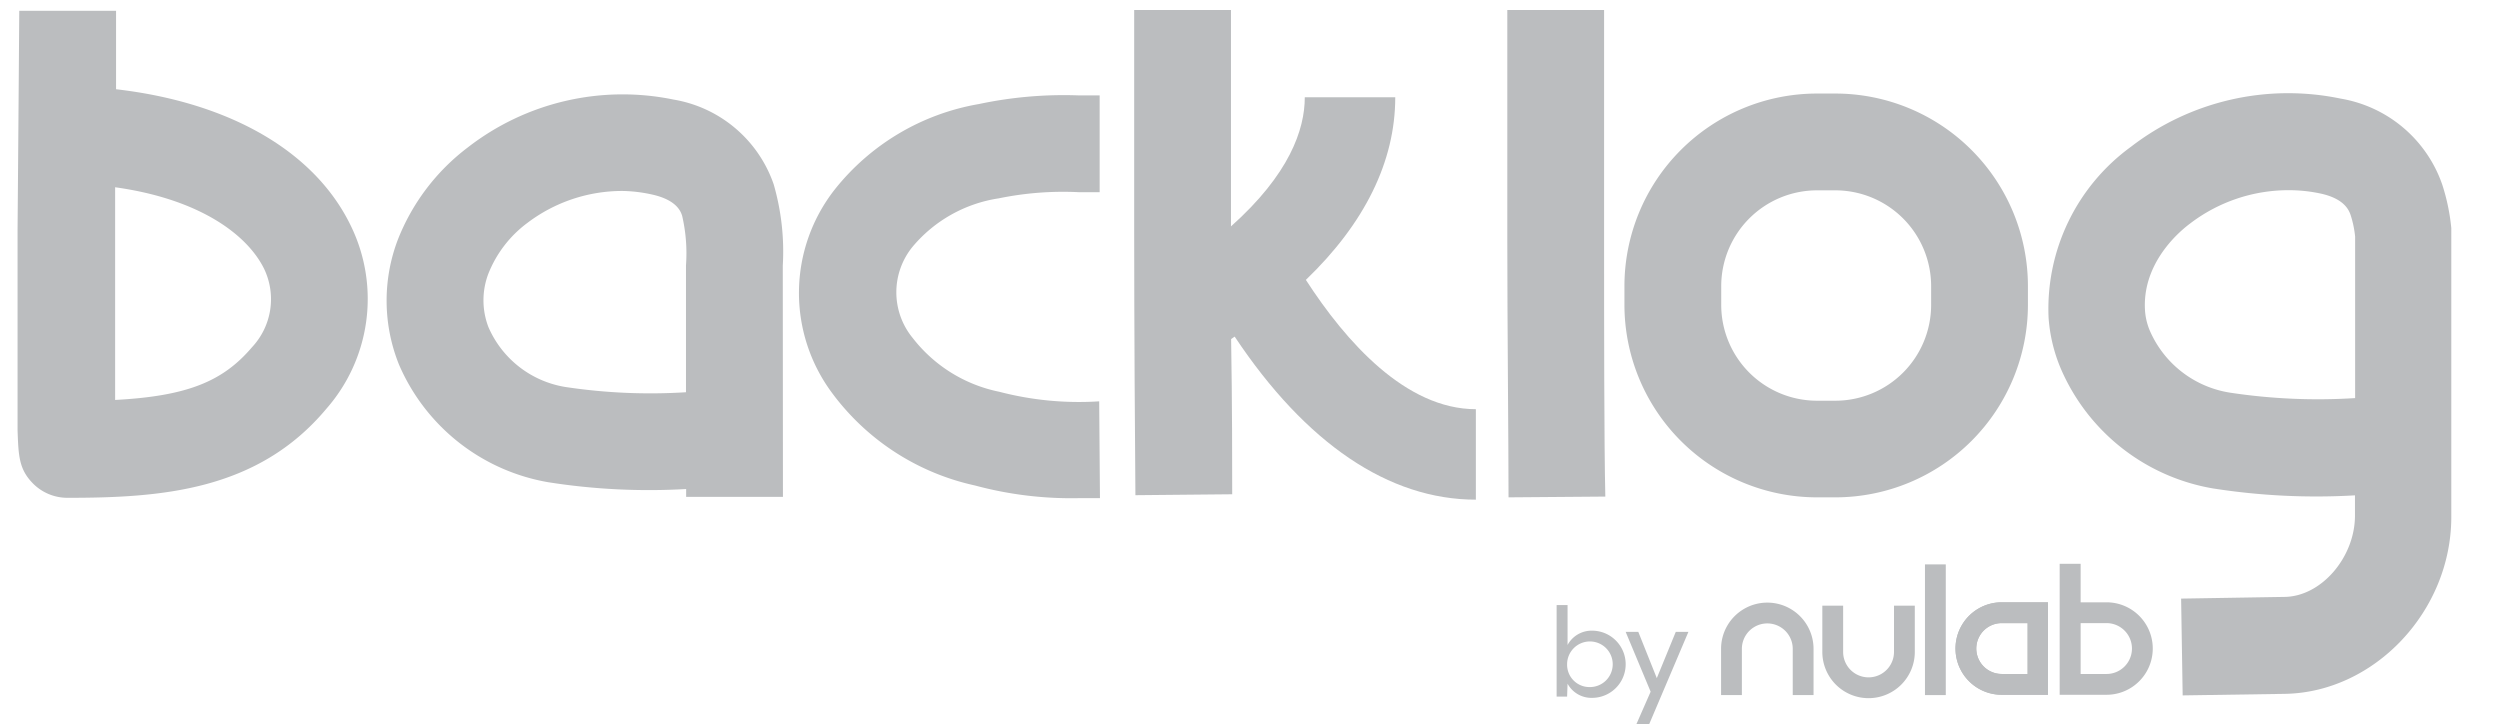 <svg id="Layer_1" data-name="Layer 1" xmlns="http://www.w3.org/2000/svg" viewBox="0 0 162.21 47"><defs><style>.cls-1{fill:#BBBDBF;}</style></defs><path class="cls-1" d="M141.62,45.12l-.1-6.28,6.67-.11c2.4,0,4.59-2.54,4.61-5.24V32.14a43.17,43.17,0,0,1-9.22-.45,13.16,13.16,0,0,1-9.87-7.78,10.31,10.31,0,0,1-.79-3.3,13,13,0,0,1,5.35-11.09,16.7,16.7,0,0,1,13.61-3.12A8.46,8.46,0,0,1,158.47,12a13.26,13.26,0,0,1,.58,2.8c-.18-1.59,0,0,0,0V15q0,.13,0,.25V33.54c0,6.13-5,11.38-10.79,11.48Zm6.88-32.78a10.52,10.52,0,0,0-6.38,2.15c-1,.74-3.15,2.78-2.94,5.7a4.06,4.06,0,0,0,.32,1.29,6.82,6.82,0,0,0,5.21,4,38.07,38.07,0,0,0,8.1.35V15.35a6.78,6.78,0,0,0-.28-1.36c-.1-.3-.37-1.1-2-1.44A9.81,9.81,0,0,0,148.5,12.34Z"/><path class="cls-1" d="M4.37,32.3h0a3.14,3.14,0,0,1-2.23-.93h0c-.92-.93-.94-1.82-1-3.44,0-.8,0-1.93,0-3.28,0-2.37,0-5.67,0-9.79C1.2,7.77,1.25.7,1.25.7l6.28,0c0,1.57,0,3.29,0,5.09,7.43.86,13,4.08,15.3,9a10.81,10.81,0,0,1-1.66,11.74C16.71,31.86,10.43,32.3,4.37,32.3ZM7.47,12.15c0,5.4,0,10.66,0,13.8,4.7-.25,7-1.21,8.88-3.42a4.56,4.56,0,0,0,.8-5.06C16.08,15.26,13,12.92,7.47,12.15Z"/><path class="cls-1" d="M50.8,32.24H44.52v-.51a42,42,0,0,1-8.94-.44,12.93,12.93,0,0,1-9.69-7.63,11.11,11.11,0,0,1-.08-8.1,13.85,13.85,0,0,1,4.55-6A16.38,16.38,0,0,1,43.7,6.46a8.33,8.33,0,0,1,6.5,5.5,15.71,15.71,0,0,1,.59,5.28ZM40.4,12.39a10.2,10.2,0,0,0-6.19,2.08,7.59,7.59,0,0,0-2.52,3.28,4.85,4.85,0,0,0,0,3.47,6.59,6.59,0,0,0,5,3.89,36.9,36.9,0,0,0,7.82.34V17.21A10.77,10.77,0,0,0,44.26,14c-.09-.28-.35-1-1.87-1.36A9.51,9.51,0,0,0,40.4,12.39Z"/><path class="cls-1" d="M97.88,32.27c0-3.41-.08-11.32-.08-16.71V.65h6.28V15.57c0,5.37,0,13.25.08,16.65Z"/><path class="cls-1" d="M70.09,32.32a24,24,0,0,1-6.83-.82,15.7,15.7,0,0,1-9.27-6,10.87,10.87,0,0,1,.16-13.19,15.24,15.24,0,0,1,9.37-5.56A26.5,26.5,0,0,1,70,6.19h1.35v6.28H70a20.72,20.72,0,0,0-5.2.4A9.06,9.06,0,0,0,59.22,16a4.67,4.67,0,0,0,0,5.93,9.49,9.49,0,0,0,5.62,3.49,20.43,20.43,0,0,0,6.48.62l.05,6.28Z"/><path class="cls-1" d="M84.73,18.16c3.82-3.67,5.8-7.69,5.8-11.85H84.66c0,2.1-1,5-4.79,8.38V.65H73.59V15c0,5.77.05,14.22.08,17.13l6.28-.06c0-1.84,0-5.88-.07-10.07l.23-.16c4.62,6.94,10,10.58,15.65,10.58V26.55C91.21,26.55,87.33,22.18,84.73,18.16Z"/><path class="cls-1" d="M119.1,32.27h-1.21a12.5,12.5,0,0,1-12.49-12.49V18.56A12.5,12.5,0,0,1,117.88,6.07h1.21a12.5,12.5,0,0,1,12.49,12.49v1.21A12.5,12.5,0,0,1,119.1,32.27Zm-1.21-19.92a6.22,6.22,0,0,0-6.21,6.21v1.21A6.22,6.22,0,0,0,117.88,26h1.21a6.22,6.22,0,0,0,6.21-6.21V18.56a6.22,6.22,0,0,0-6.21-6.21Z"/><path class="cls-1" d="M117.67,45.1h-1.35v-3a1.65,1.65,0,1,0-3.3,0v3h-1.35v-3a3,3,0,1,1,6,0Z"/><path class="cls-1" d="M121.24,45.3a3,3,0,0,1-3-3v-3h1.35v3a1.65,1.65,0,1,0,3.3,0v-3h1.35v3A3,3,0,0,1,121.24,45.3Z"/><path class="cls-1" d="M132.88,45.08h-3a3,3,0,1,1,0-6h3Zm-3-4.65a1.65,1.65,0,1,0,0,3.3h1.68v-3.3Z"/><path class="cls-1" d="M132.88,45.08h-3a3,3,0,1,1,0-6h3Zm-3-4.65a1.65,1.65,0,1,0,0,3.3h1.68v-3.3Z"/><path class="cls-1" d="M136.64,45.08h-3v-8.5H135v2.5h1.68a3,3,0,1,1,0,6ZM135,43.73h1.68a1.65,1.65,0,1,0,0-3.3H135Z"/><rect class="cls-1" x="124.9" y="36.62" width="1.35" height="8.48"/><path class="cls-1" d="M101.68,45.2H101V39.26h.71v2.59a1.77,1.77,0,0,1,1.59-.93,2.18,2.18,0,0,1,0,4.36,1.76,1.76,0,0,1-1.59-.92Zm1.46-.62a1.48,1.48,0,1,0-1.46-1.48A1.45,1.45,0,0,0,103.14,44.58Z"/><path class="cls-1" d="M107.1,44.88,105.48,41h.82l1.2,3,1.23-3h.82L107,47h-.83Z"/></svg>